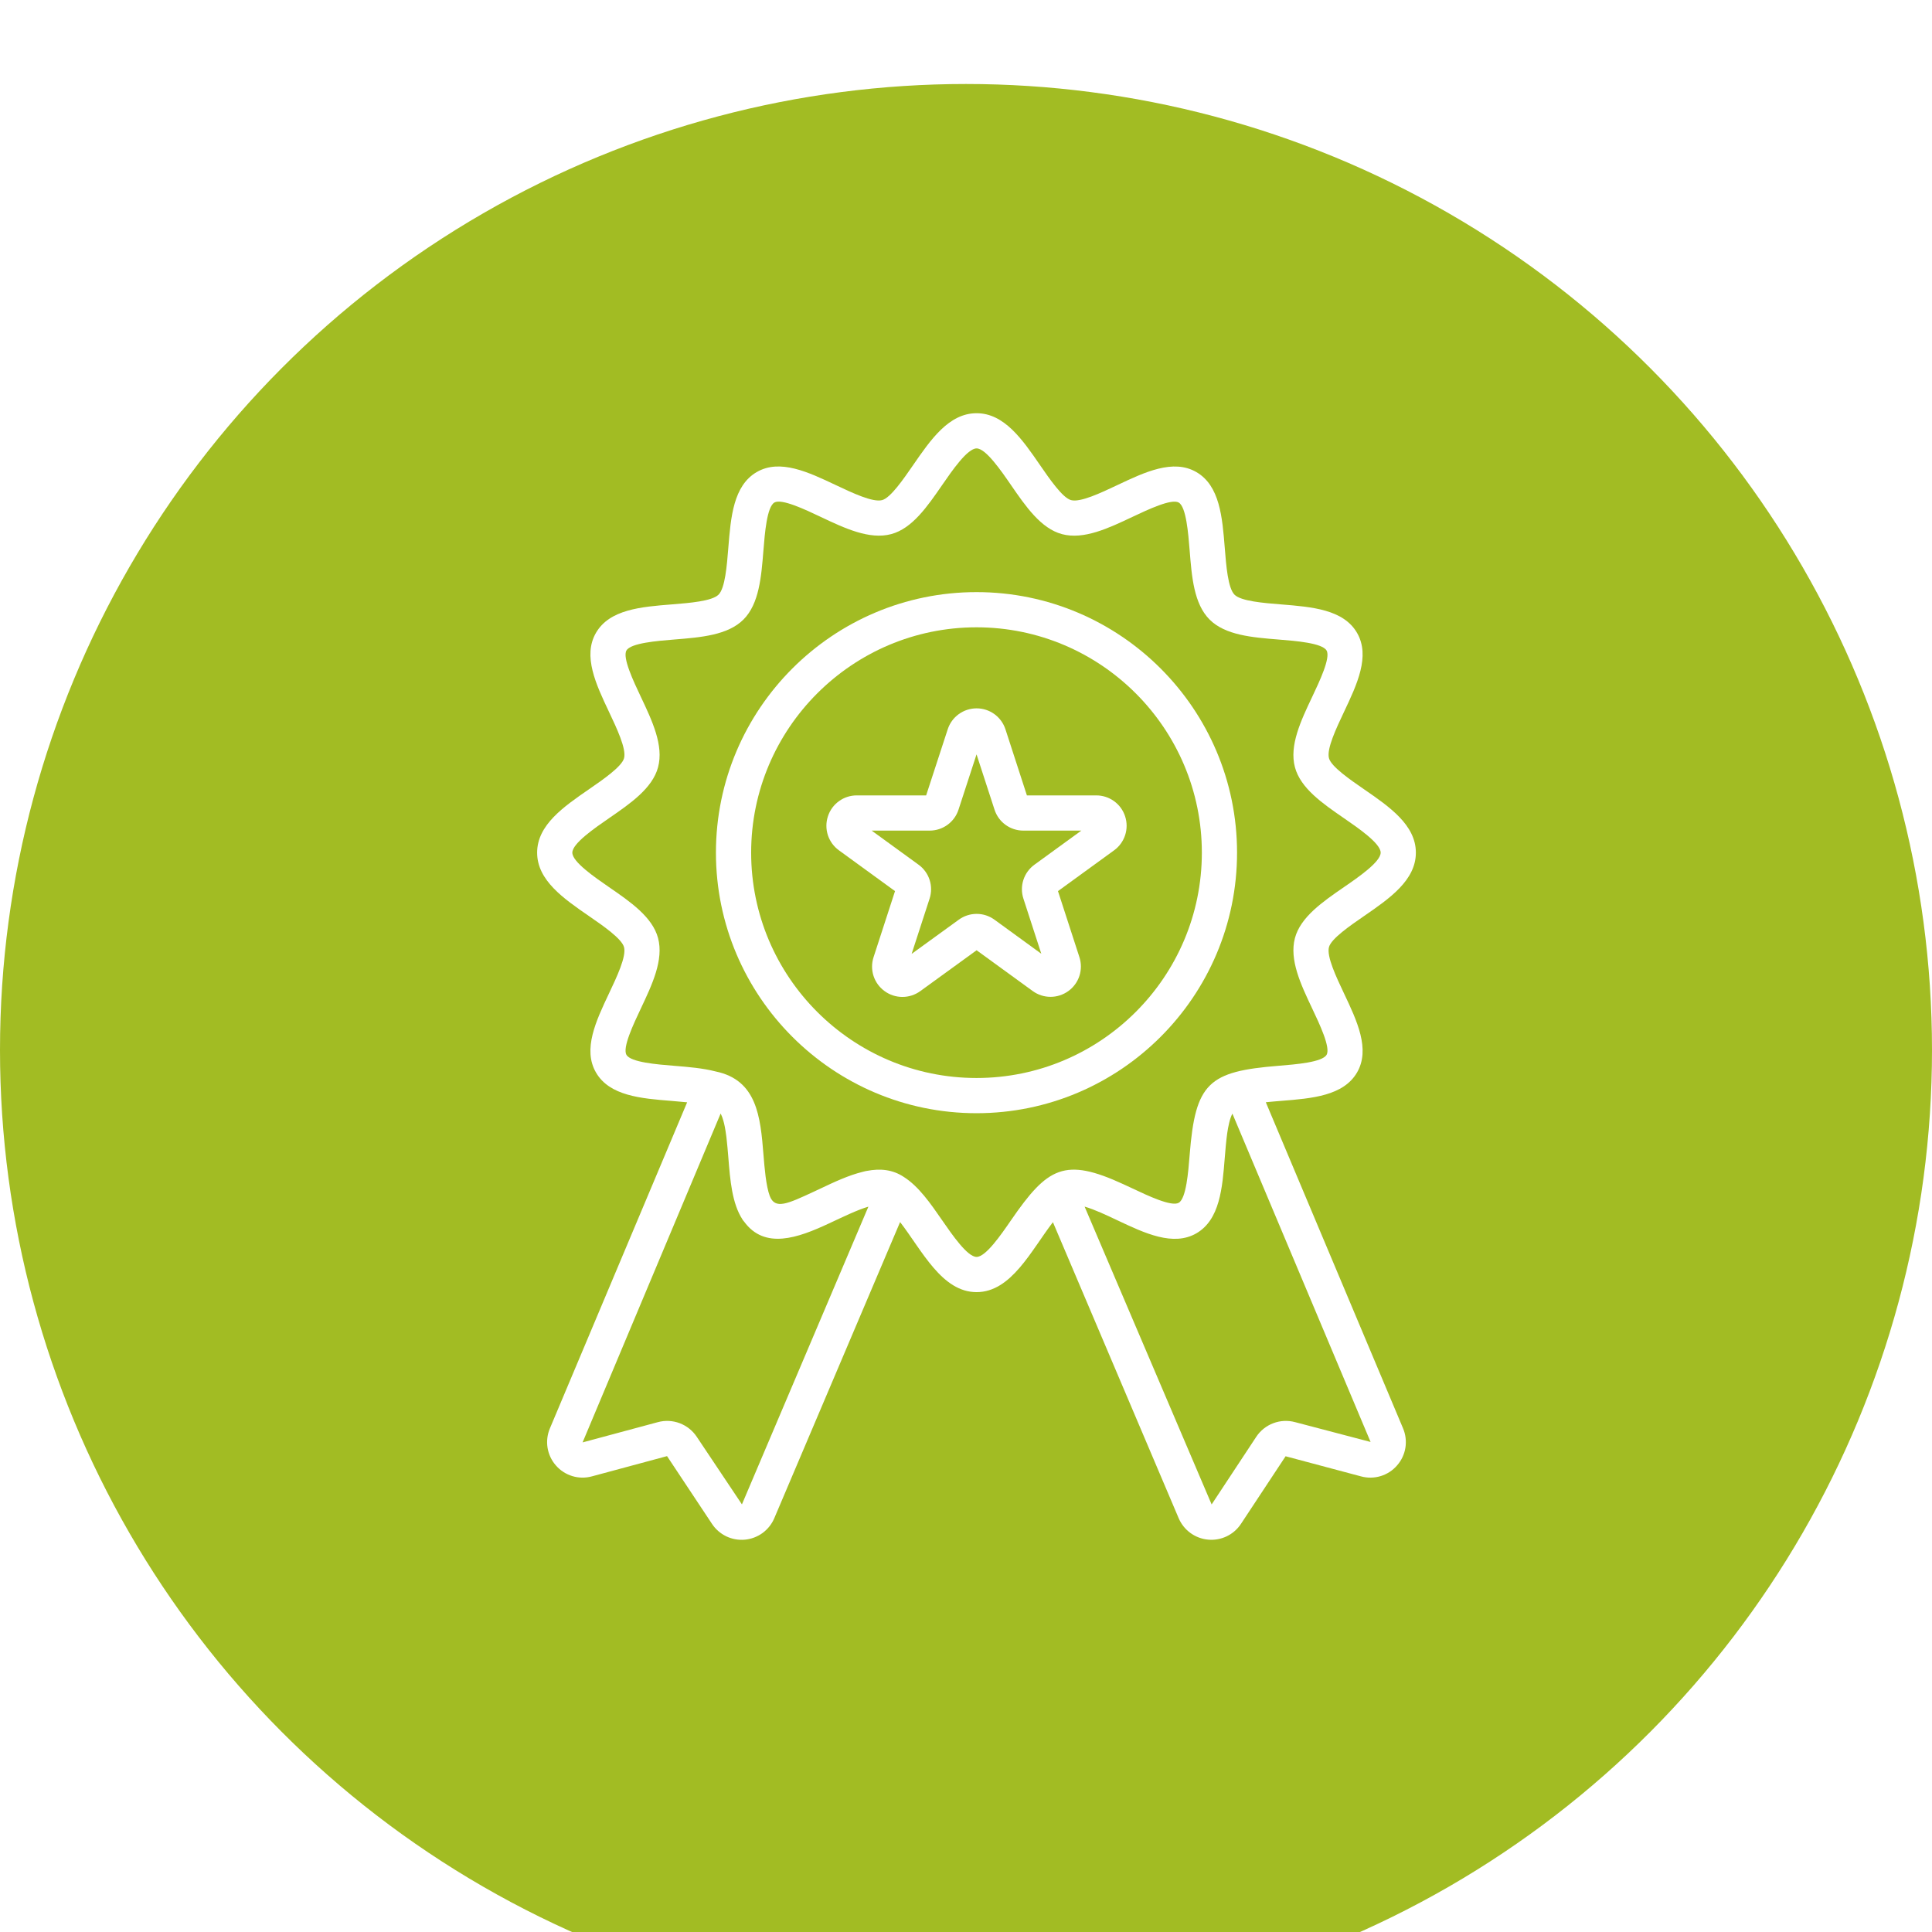 <?xml version="1.0" encoding="UTF-8"?>
<svg xmlns="http://www.w3.org/2000/svg" width="92" height="92" viewBox="0 0 92 92" fill="none">
  <g filter="url(#filter0_i_94_402)">
    <circle cx="46" cy="46" r="46" fill="#A2BC23"></circle>
  </g>
  <path d="M28.052 43.626C26.836 42.788 25.578 41.922 25.578 40.603C25.578 39.285 26.836 38.418 28.052 37.58C28.709 37.127 29.609 36.507 29.717 36.104C29.834 35.661 29.372 34.684 29.001 33.9C28.382 32.592 27.741 31.239 28.379 30.136C29.026 29.018 30.532 28.897 31.987 28.781C32.842 28.713 33.906 28.627 34.217 28.316C34.528 28.005 34.614 26.941 34.682 26.085C34.799 24.63 34.919 23.125 36.037 22.478C37.14 21.84 38.492 22.48 39.8 23.099C40.585 23.47 41.561 23.933 42.005 23.815C42.409 23.708 43.027 22.807 43.48 22.151C44.318 20.935 45.186 19.677 46.504 19.677C47.823 19.677 48.69 20.934 49.527 22.151C49.98 22.808 50.599 23.708 51.002 23.815C51.446 23.934 52.42 23.471 53.206 23.1C54.514 22.481 55.867 21.841 56.97 22.48C58.086 23.127 58.206 24.632 58.322 26.087C58.389 26.942 58.475 28.006 58.786 28.318C59.096 28.628 60.161 28.714 61.016 28.782C62.471 28.9 63.975 29.02 64.622 30.138C65.26 31.242 64.619 32.594 64 33.901C63.629 34.685 63.166 35.662 63.284 36.104C63.391 36.508 64.292 37.127 64.948 37.58C66.164 38.418 67.422 39.285 67.422 40.603C67.422 41.921 66.164 42.788 64.948 43.626C64.291 44.078 63.391 44.698 63.284 45.101C63.166 45.543 63.628 46.519 64 47.305C64.62 48.612 65.26 49.964 64.623 51.067C63.976 52.185 62.471 52.306 61.016 52.422C60.779 52.441 60.526 52.462 60.277 52.488L66.811 68.014C66.935 68.306 66.974 68.627 66.924 68.94C66.874 69.252 66.736 69.545 66.526 69.783C66.319 70.023 66.048 70.199 65.744 70.291C65.441 70.383 65.117 70.388 64.811 70.304L61.219 69.346L59.095 72.563C58.742 73.1 58.13 73.373 57.53 73.316C57.226 73.289 56.934 73.179 56.687 72.999C56.44 72.819 56.246 72.575 56.126 72.293L50.139 58.199C49.097 59.554 48.155 61.53 46.503 61.53C44.849 61.53 43.907 59.548 42.862 58.193L36.872 72.293C36.753 72.575 36.559 72.819 36.312 73C36.065 73.18 35.773 73.29 35.468 73.318C35.164 73.345 34.857 73.29 34.581 73.157C34.306 73.024 34.071 72.819 33.903 72.563L31.764 69.339L28.187 70.303C27.881 70.387 27.558 70.383 27.255 70.291C26.951 70.199 26.68 70.023 26.472 69.784C26.262 69.546 26.125 69.254 26.074 68.941C26.024 68.627 26.063 68.307 26.187 68.015L32.721 52.491C32.474 52.466 32.222 52.444 31.986 52.425C30.531 52.309 29.025 52.188 28.379 51.07C27.741 49.967 28.381 48.614 29 47.306C29.372 46.521 29.834 45.544 29.716 45.103C29.608 44.699 28.709 44.078 28.052 43.626ZM57.697 71.64L59.82 68.422C60.015 68.125 60.3 67.897 60.632 67.772C60.965 67.645 61.329 67.628 61.672 67.721L65.266 68.665L58.686 53.03C58.556 53.27 58.48 53.682 58.441 53.95C58.429 54.065 58.4 54.16 58.323 55.121C58.208 56.575 58.089 58.079 56.97 58.73C55.866 59.364 54.514 58.727 53.208 58.109C52.704 57.87 52.12 57.593 51.648 57.458L57.697 71.64ZM31.328 67.721C31.671 67.628 32.035 67.646 32.368 67.772C32.7 67.898 32.985 68.126 33.181 68.422L35.33 71.637L41.352 57.46C40.811 57.618 40.143 57.948 39.468 58.262C37.998 58.95 36.413 59.516 35.432 58.17C35.413 58.144 35.388 58.122 35.37 58.094L35.358 58.073C34.859 57.308 34.769 56.202 34.683 55.12C34.658 54.819 34.632 54.494 34.595 54.184L34.586 54.109C34.574 54.021 34.561 53.934 34.548 53.849C34.528 53.723 34.506 53.602 34.479 53.491C34.468 53.442 34.454 53.4 34.442 53.356C34.408 53.239 34.372 53.132 34.328 53.048L34.315 53.028L27.742 68.686L31.328 67.721ZM30.517 48.023C30.165 48.767 29.633 49.889 29.831 50.23C30.037 50.587 31.291 50.688 32.121 50.754C32.793 50.808 33.475 50.866 34.08 51.022C36.043 51.43 36.212 53.172 36.356 54.989C36.407 55.611 36.475 56.471 36.655 56.95C36.905 57.607 37.488 57.335 38.776 56.736C38.779 56.734 38.782 56.733 38.786 56.731L39.083 56.592C39.745 56.278 40.42 55.963 41.073 55.804C41.121 55.793 41.17 55.777 41.218 55.767C41.237 55.763 41.254 55.763 41.273 55.758C41.909 55.636 42.5 55.686 43.043 56.048C43.745 56.493 44.311 57.306 44.861 58.104C45.342 58.8 46.067 59.853 46.504 59.853C46.942 59.853 47.667 58.8 48.146 58.104C49.883 55.581 50.696 55.099 53.494 56.391L53.923 56.59C54.666 56.942 55.788 57.472 56.13 57.275C56.486 57.069 56.585 55.815 56.651 54.986C56.923 51.562 57.549 51.02 60.882 50.752C61.712 50.684 62.965 50.584 63.171 50.228C63.369 49.886 62.837 48.765 62.485 48.023C61.945 46.883 61.387 45.705 61.664 44.668C61.932 43.668 62.981 42.944 63.996 42.245C64.693 41.766 65.746 41.04 65.746 40.602C65.746 40.166 64.693 39.44 63.997 38.961C62.981 38.261 61.932 37.538 61.664 36.537C61.387 35.501 61.945 34.323 62.485 33.184C62.837 32.441 63.369 31.319 63.171 30.978C62.965 30.621 61.711 30.52 60.882 30.454C59.635 30.353 58.347 30.25 57.6 29.503C56.852 28.755 56.75 27.466 56.651 26.22C56.584 25.39 56.485 24.137 56.129 23.931C55.788 23.734 54.666 24.264 53.923 24.615C52.783 25.154 51.606 25.712 50.57 25.435C49.569 25.167 48.845 24.117 48.146 23.102C47.667 22.406 46.942 21.353 46.504 21.353C46.067 21.353 45.341 22.406 44.861 23.102C44.161 24.117 43.439 25.167 42.438 25.434C41.401 25.711 40.222 25.154 39.083 24.615C38.341 24.262 37.217 23.732 36.877 23.929C36.52 24.135 36.419 25.389 36.353 26.22C36.253 27.465 36.15 28.754 35.403 29.502C34.655 30.249 33.367 30.352 32.121 30.452C31.291 30.519 30.037 30.62 29.831 30.975C29.633 31.317 30.165 32.44 30.516 33.182C31.055 34.321 31.614 35.499 31.336 36.536C31.068 37.538 30.019 38.26 29.003 38.96C28.307 39.44 27.254 40.165 27.254 40.603C27.254 41.041 28.307 41.766 29.003 42.246C30.019 42.945 31.069 43.669 31.336 44.669C31.613 45.706 31.055 46.884 30.517 48.023Z" fill="white"></path>
  <path d="M46.5 28.196C53.342 28.196 58.907 33.761 58.907 40.603C58.907 47.443 53.342 53.01 46.5 53.01C39.658 53.01 34.092 47.444 34.092 40.603C34.092 33.761 39.658 28.196 46.5 28.196ZM46.5 51.333C52.418 51.333 57.231 46.519 57.231 40.603C57.231 34.685 52.417 29.872 46.5 29.872C40.583 29.872 35.769 34.686 35.769 40.603C35.769 46.519 40.583 51.333 46.5 51.333Z" fill="white"></path>
  <path d="M40.797 37.876H44.102L45.13 34.727C45.225 34.437 45.408 34.184 45.655 34.006C45.902 33.827 46.199 33.731 46.504 33.731C47.133 33.731 47.684 34.134 47.879 34.73L48.9 37.876H52.203C52.508 37.876 52.805 37.972 53.052 38.151C53.299 38.33 53.483 38.583 53.577 38.874C53.672 39.164 53.673 39.477 53.578 39.768C53.484 40.058 53.3 40.312 53.053 40.491L50.38 42.434L51.4 45.577C51.495 45.867 51.495 46.18 51.401 46.47C51.306 46.761 51.122 47.014 50.875 47.192C50.367 47.561 49.684 47.561 49.176 47.192L46.505 45.25L43.822 47.197C43.575 47.376 43.278 47.473 42.972 47.473C42.667 47.473 42.369 47.376 42.123 47.196C41.876 47.017 41.692 46.764 41.597 46.474C41.503 46.183 41.503 45.871 41.598 45.581L42.62 42.434L39.947 40.49C39.7 40.311 39.517 40.058 39.422 39.768C39.328 39.477 39.329 39.165 39.424 38.875C39.517 38.584 39.701 38.331 39.948 38.152C40.195 37.972 40.492 37.876 40.797 37.876ZM43.742 41.177C43.989 41.356 44.173 41.609 44.267 41.899C44.361 42.189 44.361 42.502 44.266 42.792L43.411 45.423L45.658 43.794C45.904 43.615 46.202 43.518 46.507 43.518C46.812 43.518 47.109 43.615 47.356 43.795L49.586 45.417L48.734 42.792C48.639 42.502 48.639 42.189 48.733 41.899C48.828 41.608 49.012 41.355 49.259 41.176L51.492 39.553H48.732C48.103 39.553 47.55 39.15 47.358 38.554L46.502 35.922L45.643 38.556C45.549 38.846 45.365 39.099 45.118 39.278C44.871 39.457 44.574 39.553 44.269 39.553H41.508L43.742 41.177Z" fill="white"></path>
  <defs>
    <filter id="filter0_i_94_402" x="0" y="0" width="92" height="96" color-interpolation-filters="sRGB">
      <feFlood flood-opacity="0" result="BackgroundImageFix"></feFlood>
      <feBlend mode="normal" in="SourceGraphic" in2="BackgroundImageFix" result="shape"></feBlend>
      <feColorMatrix in="SourceAlpha" type="matrix" values="0 0 0 0 0 0 0 0 0 0 0 0 0 0 0 0 0 0 127 0" result="hardAlpha"></feColorMatrix>
      <feOffset dy="4"></feOffset>
      <feGaussianBlur stdDeviation="2"></feGaussianBlur>
      <feComposite in2="hardAlpha" operator="arithmetic" k2="-1" k3="1"></feComposite>
      <feColorMatrix type="matrix" values="0 0 0 0 0 0 0 0 0 0 0 0 0 0 0 0 0 0 0.25 0"></feColorMatrix>
      <feBlend mode="normal" in2="shape" result="effect1_innerShadow_94_402"></feBlend>
    </filter>
  </defs>
</svg>
